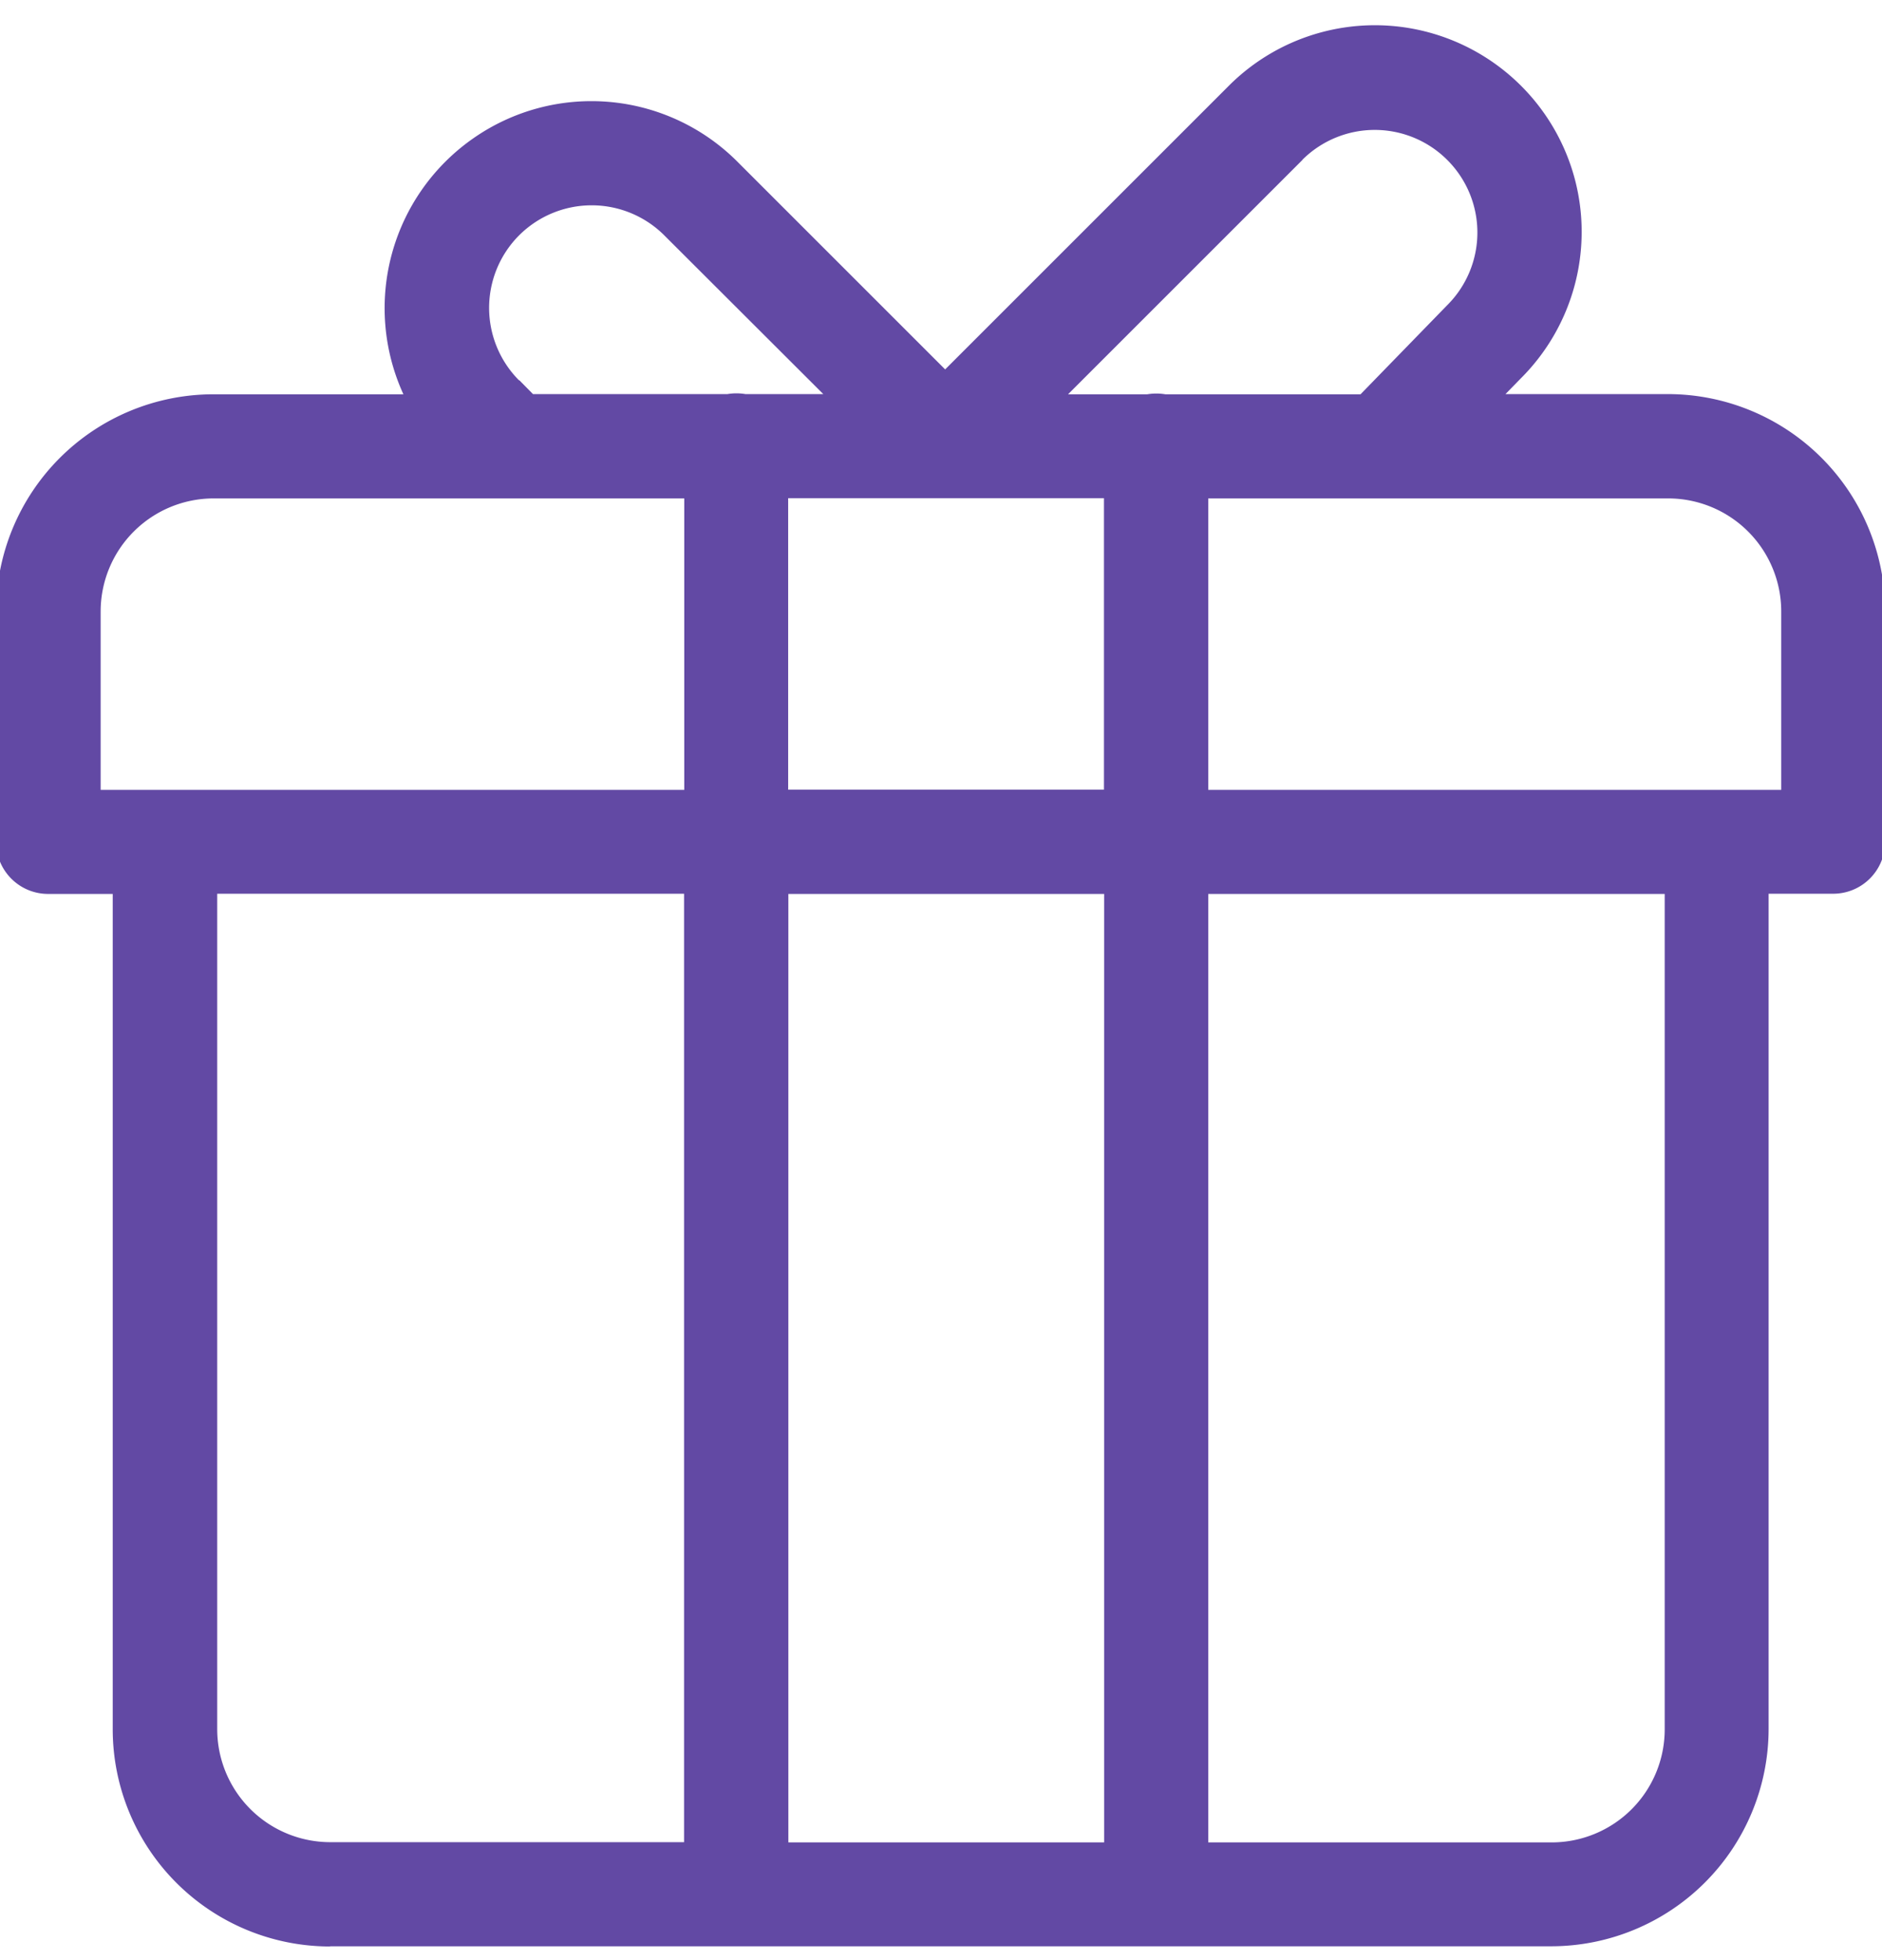 <svg xmlns="http://www.w3.org/2000/svg" xmlns:xlink="http://www.w3.org/1999/xlink" width="48" height="50" viewBox="0 0 48 50"><defs><path id="a" d="M779.567 2473.598a2.884 2.884 0 012.885-2.884h12v7.434h-14.885zm10.673-5.894a2.62 2.62 0 010-3.701 2.62 2.62 0 013.702 0l4.056 4.05h-1.984a1.384 1.384 0 00-.463 0h-4.957l-.349-.354zm19.977-5.628a2.616 2.616 0 013.701.01 2.616 2.616 0 01-.01 3.702l-2.208 2.27h-4.977a1.384 1.384 0 00-.463 0h-2.02l5.982-5.982zm12.213 11.522v4.55h-14.614v-7.434h11.73a2.884 2.884 0 012.884 2.884zm-2.972 28.514a2.884 2.884 0 01-2.885 2.885h-8.757v-24.194h11.642zm-14.297-21.309v24.194h-8.054v-24.194zm-4.133-10.095h4.128v7.435h-8.054v-7.435h3.926zm-18.488 31.4v-21.31h11.907v24.193h-9.023a2.884 2.884 0 01-2.884-2.884zm2.884 5.539h31.144a5.55 5.55 0 005.54-5.54v-21.309h1.645c.734 0 1.327-.593 1.327-1.328v-5.877a5.544 5.544 0 00-5.54-5.54h-4.143l.39-.4a5.277 5.277 0 001.375-5.098 5.282 5.282 0 00-3.733-3.732 5.265 5.265 0 00-5.097 1.374l-7.226 7.226-5.3-5.3a5.26 5.26 0 00-6.737-.593 5.28 5.28 0 00-1.78 6.528h-4.848a5.544 5.544 0 00-5.54 5.54v5.878c0 .734.594 1.327 1.328 1.327h1.646v21.31a5.544 5.544 0 005.54 5.539z"/></defs><use fill="#6249a4" xlink:href="#a" transform="translate(-777 -2458)"/></svg>